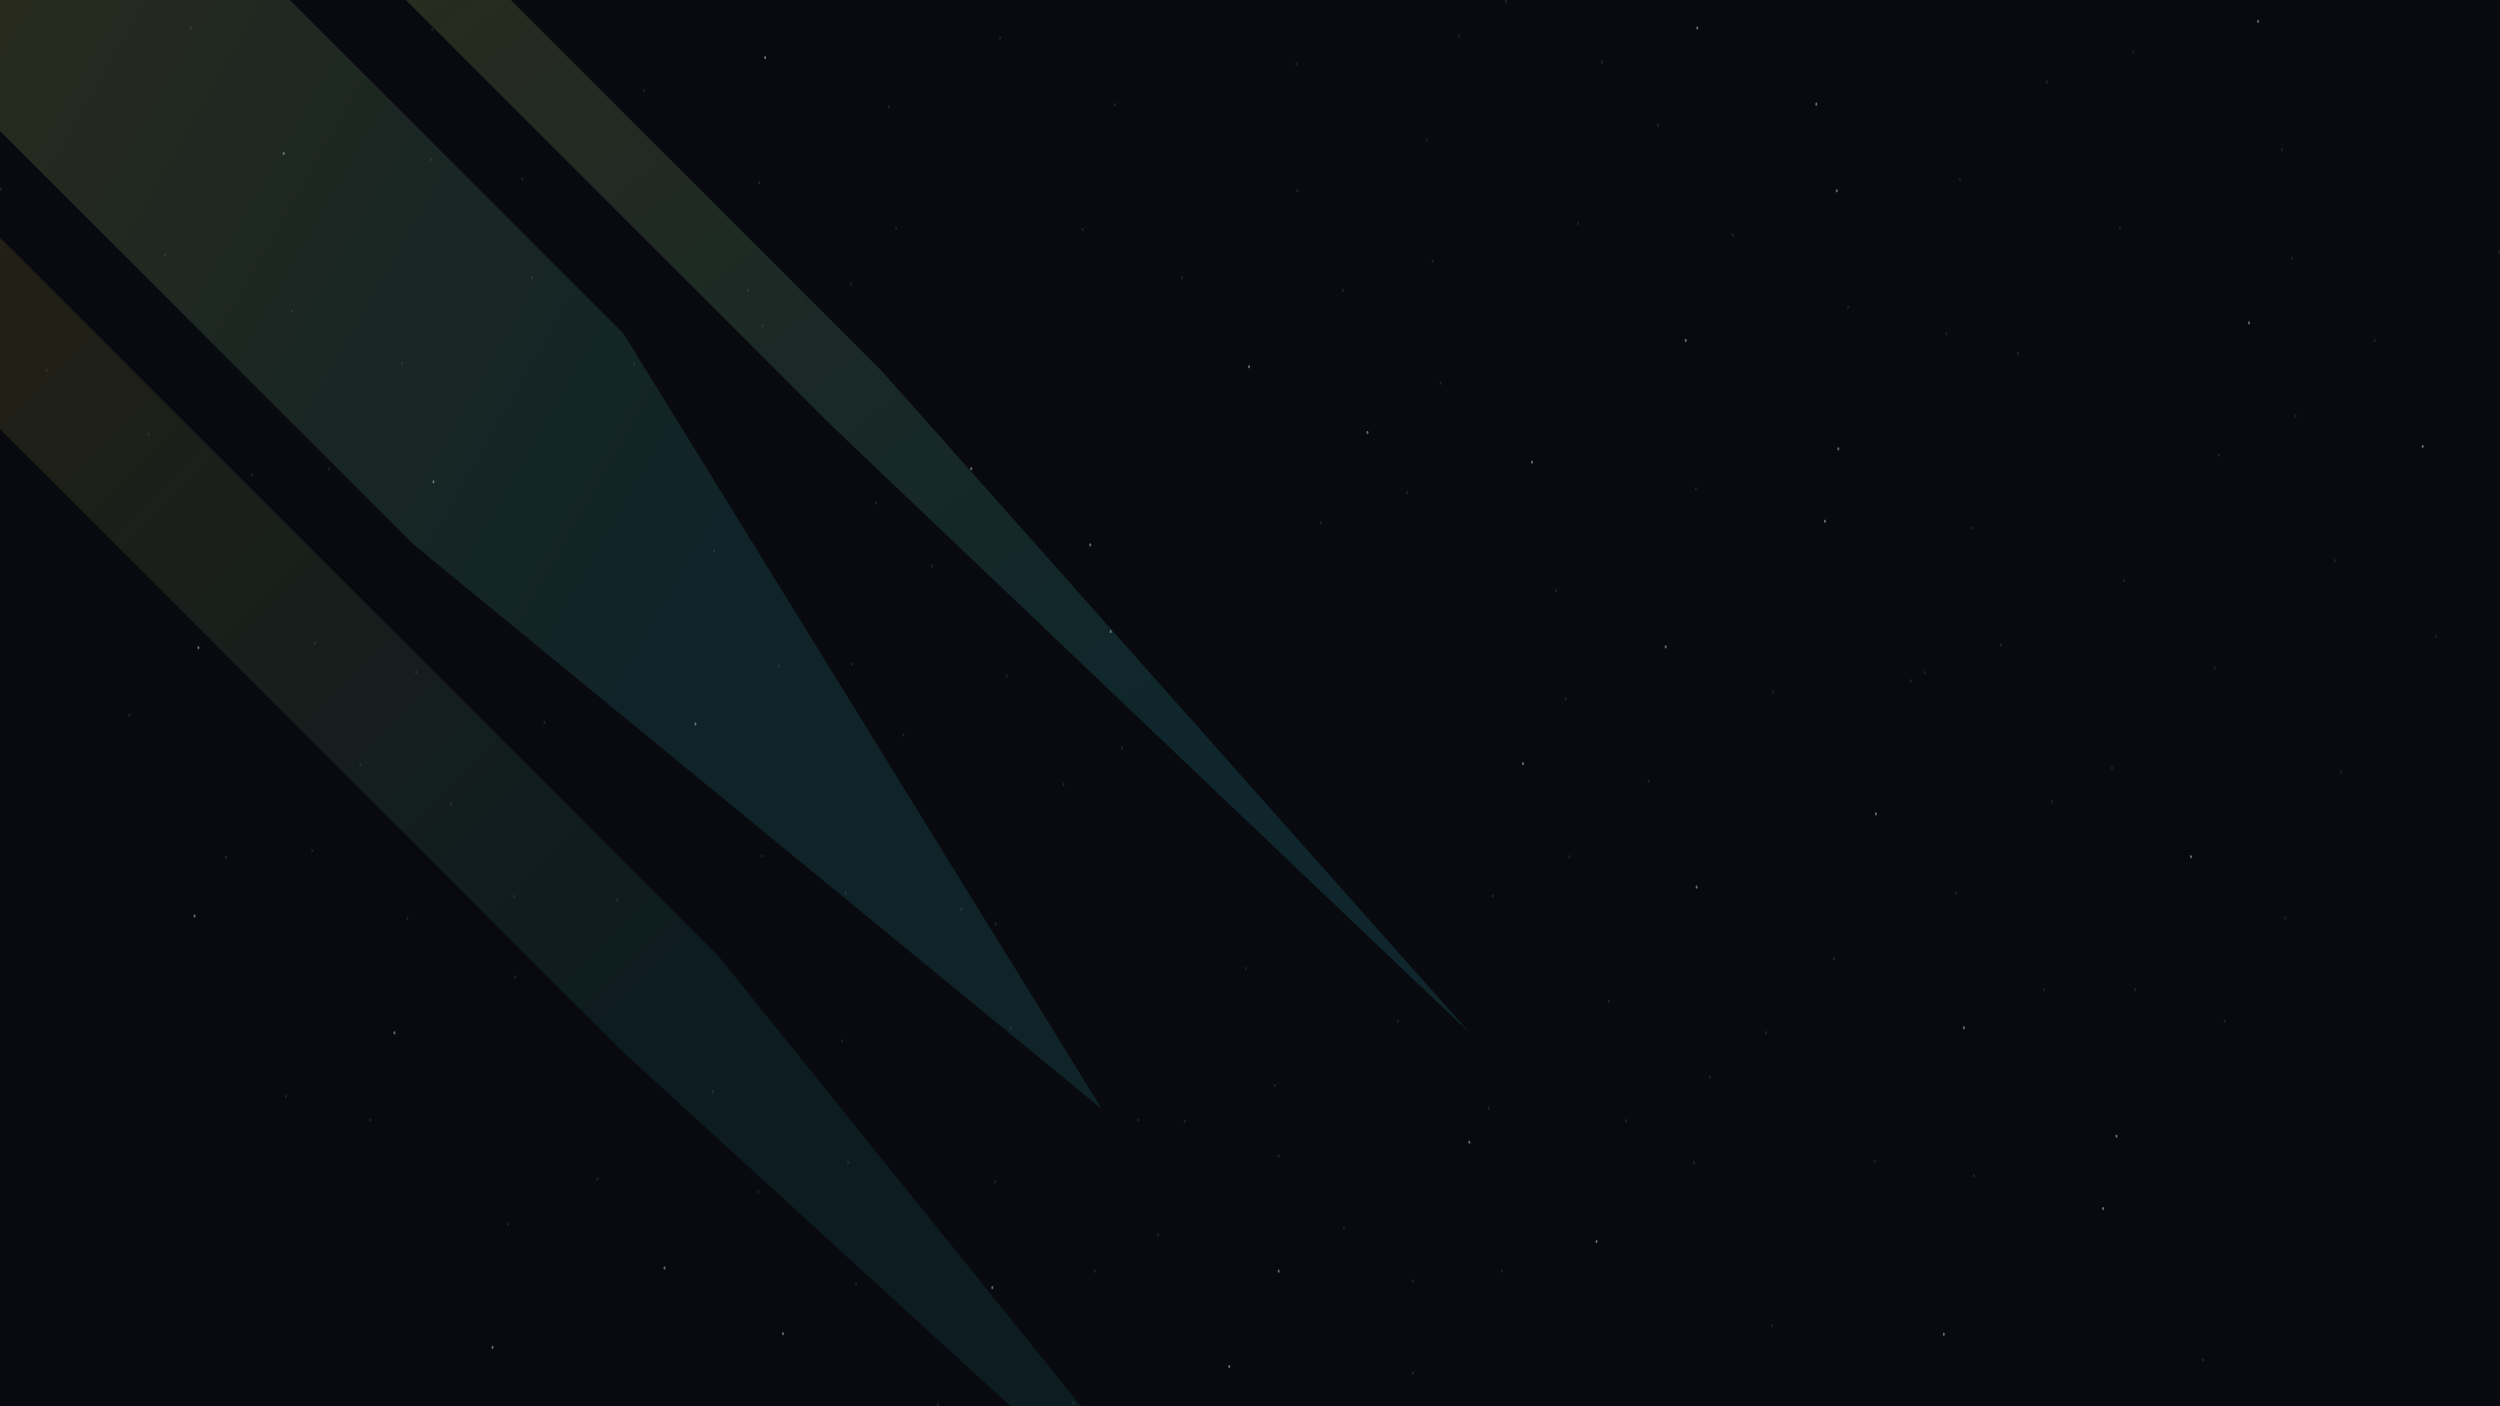 <svg width="1920" height="1080" viewBox="0 0 1920 1080" fill="none" xmlns="http://www.w3.org/2000/svg">
<g id="1" clip-path="url(#clip0_1613_26054)">
<rect width="1920" height="1080" fill="#090A0F"/>
<g id="Stars">
<path id="Vector" d="M220.353 842.628C220.658 841.494 220.002 840.397 219.323 840.908C219.175 841.021 219.062 841.21 218.994 841.456C218.677 842.59 219.345 843.686 220.024 843.176C220.171 843.063 220.285 842.873 220.353 842.628Z" fill="white" fill-opacity="0.1"/>
<path id="Vector_2" d="M765.102 908.292C765.409 907.158 764.751 906.061 764.07 906.572C763.922 906.685 763.809 906.874 763.74 907.12C763.434 908.254 764.092 909.35 764.773 908.84C764.921 908.727 765.034 908.538 765.102 908.292Z" fill="white" fill-opacity="0.1"/>
<path id="Vector_3" d="M647.509 800.026C647.814 798.892 647.158 797.796 646.479 798.306C646.332 798.419 646.218 798.608 646.15 798.854C645.834 799.988 646.501 801.085 647.181 800.574C647.328 800.461 647.441 800.272 647.509 800.026Z" fill="white" fill-opacity="0.1"/>
<path id="Vector_4" d="M487.786 279.94C488.103 278.806 487.435 277.71 486.756 278.22C486.609 278.334 486.496 278.523 486.428 278.768C486.122 279.902 486.779 280.999 487.458 280.488C487.605 280.375 487.718 280.186 487.786 279.94Z" fill="white" fill-opacity="0.1"/>
<path id="Vector_5" d="M586.286 250.848C586.603 249.717 585.935 248.605 585.256 249.133C585.109 249.246 584.996 249.434 584.928 249.679C584.622 250.811 585.279 251.904 585.958 251.395C586.105 251.282 586.218 251.093 586.286 250.848Z" fill="white" fill-opacity="0.1"/>
<path id="Vector_6" d="M1734.9 16.995C1735.21 15.861 1734.55 14.764 1733.87 15.275C1733.72 15.388 1733.61 15.577 1733.54 15.823C1733.23 16.957 1733.89 18.053 1734.57 17.543C1734.72 17.43 1734.83 17.241 1734.9 16.995Z" fill="white" fill-opacity="0.4"/>
<path id="Vector_7" d="M1226.84 954.128C1227.15 952.994 1226.49 951.897 1225.81 952.408C1225.66 952.521 1225.55 952.71 1225.48 952.956C1225.18 954.09 1225.83 955.186 1226.52 954.676C1226.66 954.563 1226.78 954.373 1226.84 954.128Z" fill="white" fill-opacity="0.4"/>
<path id="Vector_8" d="M1361.77 1018.82C1362.09 1017.69 1361.42 1016.59 1360.74 1017.1C1360.59 1017.22 1360.48 1017.41 1360.41 1017.65C1360.11 1018.79 1360.76 1019.88 1361.44 1019.37C1361.59 1019.26 1361.7 1019.07 1361.77 1018.82Z" fill="white" fill-opacity="0.1"/>
<path id="Vector_9" d="M1640.41 760.612C1640.73 759.478 1640.06 758.382 1639.38 758.892C1639.23 759.005 1639.12 759.194 1639.05 759.44C1638.75 760.574 1639.4 761.671 1640.08 761.16C1640.23 761.047 1640.34 760.858 1640.41 760.612Z" fill="white" fill-opacity="0.1"/>
<path id="Vector_10" d="M1704.76 350.089C1705.08 348.955 1704.41 347.858 1703.73 348.369C1703.59 348.482 1703.47 348.671 1703.4 348.917C1703.1 350.051 1703.76 351.147 1704.43 350.637C1704.58 350.523 1704.69 350.334 1704.76 350.089Z" fill="white" fill-opacity="0.1"/>
<path id="Vector_11" d="M1639.03 40.346C1639.34 39.212 1638.68 38.116 1638 38.626C1637.86 38.74 1637.74 38.929 1637.67 39.175C1637.36 40.309 1638.02 41.405 1638.7 40.895C1638.85 40.781 1638.96 40.592 1639.03 40.346Z" fill="white" fill-opacity="0.1"/>
<path id="Vector_12" d="M1753.09 115.518C1753.4 114.384 1752.74 113.288 1752.06 113.798C1751.91 113.912 1751.8 114.101 1751.73 114.346C1751.43 115.481 1752.08 116.577 1752.77 116.067C1752.91 115.953 1753.03 115.764 1753.09 115.518Z" fill="white" fill-opacity="0.1"/>
<path id="Vector_13" d="M1628.73 176.159C1629.05 175.025 1628.38 173.928 1627.7 174.439C1627.55 174.552 1627.44 174.741 1627.37 174.987C1627.07 176.121 1627.72 177.218 1628.4 176.707C1628.55 176.594 1628.66 176.405 1628.73 176.159Z" fill="white" fill-opacity="0.1"/>
<path id="Vector_14" d="M1631.77 446.432C1632.09 445.298 1631.42 444.202 1630.74 444.712C1630.59 444.826 1630.48 445.015 1630.41 445.26C1630.11 446.395 1630.76 447.491 1631.44 446.981C1631.59 446.867 1631.7 446.678 1631.77 446.432Z" fill="white" fill-opacity="0.1"/>
<path id="Vector_15" d="M1871.39 489.37C1871.7 488.236 1871.04 487.139 1870.36 487.65C1870.21 487.763 1870.1 487.952 1870.03 488.198C1869.72 489.332 1870.38 490.429 1871.06 489.918C1871.21 489.805 1871.32 489.616 1871.39 489.37Z" fill="white" fill-opacity="0.1"/>
<path id="Vector_16" d="M598.978 512.097C599.283 510.962 598.627 509.866 597.948 510.376C597.8 510.49 597.687 510.679 597.619 510.925C597.302 512.059 597.97 513.155 598.649 512.645C598.796 512.531 598.91 512.342 598.978 512.097Z" fill="white" fill-opacity="0.1"/>
<path id="Vector_17" d="M982.673 888.464C982.979 887.33 982.321 886.233 981.64 886.744C981.492 886.857 981.379 887.046 981.311 887.292C981.004 888.426 981.663 889.522 982.344 889.012C982.491 888.898 982.605 888.709 982.673 888.464Z" fill="white" fill-opacity="0.1"/>
<path id="Vector_18" d="M776.989 790.042C777.306 788.908 776.638 787.811 775.959 788.322C775.812 788.435 775.699 788.624 775.631 788.87C775.325 790.004 775.982 791.1 776.661 790.59C776.808 790.477 776.921 790.288 776.989 790.042Z" fill="white" fill-opacity="0.1"/>
<path id="Vector_19" d="M390.978 940.909C391.283 939.775 390.627 938.678 389.948 939.189C389.8 939.302 389.687 939.491 389.619 939.737C389.302 940.871 389.97 941.968 390.649 941.457C390.796 941.344 390.91 941.155 390.978 940.909Z" fill="white" fill-opacity="0.1"/>
<path id="Vector_20" d="M1304.18 22.065C1304.5 20.931 1303.83 19.835 1303.15 20.345C1303.01 20.459 1302.89 20.648 1302.83 20.893C1302.52 22.027 1303.18 23.124 1303.86 22.613C1304 22.5 1304.12 22.311 1304.18 22.065Z" fill="white" fill-opacity="0.4"/>
<path id="Vector_21" d="M602.009 1024.85C602.314 1023.72 601.658 1022.62 600.979 1023.13C600.832 1023.25 600.718 1023.44 600.65 1023.68C600.334 1024.82 601.001 1025.91 601.681 1025.4C601.828 1025.29 601.941 1025.1 602.009 1024.85Z" fill="white" fill-opacity="0.4"/>
<path id="Vector_22" d="M401.817 138.237C402.134 137.103 401.466 136.007 400.787 136.517C400.64 136.63 400.527 136.819 400.459 137.065C400.153 138.199 400.81 139.296 401.489 138.785C401.636 138.672 401.749 138.483 401.817 138.237Z" fill="white" fill-opacity="0.1"/>
<path id="Vector_23" d="M588.36 44.784C588.666 43.65 588.009 42.553 587.33 43.064C587.183 43.177 587.07 43.366 587.002 43.612C586.685 44.746 587.353 45.843 588.032 45.332C588.179 45.219 588.292 45.03 588.36 44.784Z" fill="white" fill-opacity="0.4"/>
<path id="Vector_24" d="M150.063 704.065C150.37 702.931 149.711 701.835 149.03 702.345C148.883 702.459 148.769 702.648 148.701 702.893C148.395 704.027 149.053 705.124 149.734 704.613C149.882 704.5 149.995 704.311 150.063 704.065Z" fill="white" fill-opacity="0.4"/>
<path id="Vector_25" d="M240.481 653.893C240.798 652.759 240.13 651.663 239.451 652.173C239.304 652.287 239.191 652.476 239.123 652.721C238.817 653.856 239.474 654.952 240.153 654.442C240.3 654.328 240.413 654.139 240.481 653.893Z" fill="white" fill-opacity="0.1"/>
<path id="Vector_26" d="M253.196 360.557C253.503 359.423 252.844 358.327 252.163 358.837C252.016 358.951 251.902 359.14 251.834 359.385C251.528 360.52 252.186 361.616 252.867 361.106C253.015 360.992 253.128 360.803 253.196 360.557Z" fill="white" fill-opacity="0.1"/>
<path id="Vector_27" d="M242.579 494.393C242.885 493.259 242.228 492.163 241.549 492.673C241.402 492.787 241.289 492.976 241.221 493.221C240.904 494.356 241.572 495.452 242.251 494.942C242.398 494.828 242.511 494.639 242.579 494.393Z" fill="white" fill-opacity="0.1"/>
<path id="Vector_28" d="M378.915 1035.37C379.221 1034.24 378.564 1033.14 377.885 1033.65C377.738 1033.76 377.625 1033.95 377.557 1034.2C377.24 1035.33 377.908 1036.43 378.587 1035.92C378.734 1035.8 378.847 1035.62 378.915 1035.37Z" fill="white" fill-opacity="0.4"/>
<path id="Vector_29" d="M585.766 657.893C586.073 656.759 585.415 655.663 584.734 656.173C584.586 656.287 584.473 656.476 584.404 656.721C584.098 657.856 584.756 658.952 585.437 658.442C585.585 658.328 585.698 658.139 585.766 657.893Z" fill="white" fill-opacity="0.1"/>
<path id="Vector_30" d="M534.798 556.628C535.104 555.494 534.446 554.397 533.765 554.908C533.617 555.021 533.504 555.21 533.436 555.456C533.129 556.59 533.788 557.686 534.469 557.176C534.616 557.063 534.73 556.873 534.798 556.628Z" fill="white" fill-opacity="0.4"/>
<path id="Vector_31" d="M332.539 371.192C333.22 371.701 333.879 370.607 333.572 369.476C333.504 369.231 333.39 369.043 333.243 368.93C332.562 368.402 331.904 369.514 332.21 370.645C332.278 370.89 332.392 371.079 332.539 371.192Z" fill="white" fill-opacity="0.4"/>
<path id="Vector_32" d="M396.345 750.862C396.65 749.728 395.994 748.632 395.315 749.142C395.168 749.255 395.054 749.444 394.986 749.69C394.669 750.824 395.337 751.921 396.017 751.41C396.164 751.297 396.277 751.108 396.345 750.862Z" fill="white" fill-opacity="0.1"/>
<path id="Vector_33" d="M874.993 860.675C875.299 859.54 874.642 858.444 873.963 858.954C873.816 859.068 873.703 859.257 873.635 859.503C873.318 860.637 873.986 861.733 874.665 861.223C874.812 861.109 874.925 860.92 874.993 860.675Z" fill="white" fill-opacity="0.1"/>
<path id="Vector_34" d="M1085.8 1055.15C1086.1 1054.02 1085.45 1052.92 1084.77 1053.43C1084.62 1053.54 1084.51 1053.73 1084.44 1053.98C1084.12 1055.11 1084.79 1056.22 1085.47 1055.69C1085.62 1055.58 1085.73 1055.39 1085.8 1055.15Z" fill="white" fill-opacity="0.1"/>
<path id="Vector_35" d="M982.673 976.847C982.979 975.712 982.321 974.616 981.64 975.126C981.492 975.24 981.379 975.429 981.311 975.675C981.004 976.809 981.663 977.905 982.344 977.395C982.491 977.281 982.605 977.092 982.673 976.847Z" fill="white" fill-opacity="0.4"/>
<path id="Vector_36" d="M1441.38 625.667C1441.68 624.533 1441.03 623.436 1440.35 623.947C1440.2 624.06 1440.09 624.249 1440.02 624.495C1439.7 625.629 1440.37 626.725 1441.05 626.215C1441.19 626.102 1441.31 625.913 1441.38 625.667Z" fill="white" fill-opacity="0.4"/>
<path id="Vector_37" d="M575.392 223.589C575.697 222.455 575.041 221.358 574.362 221.869C574.214 221.982 574.101 222.171 574.033 222.417C573.716 223.551 574.384 224.647 575.063 224.137C575.211 224.023 575.324 223.834 575.392 223.589Z" fill="white" fill-opacity="0.1"/>
<path id="Vector_38" d="M1550.33 272.167C1550.63 271.033 1549.98 269.936 1549.3 270.447C1549.15 270.56 1549.04 270.749 1548.97 270.995C1548.65 272.129 1549.32 273.225 1550 272.715C1550.15 272.602 1550.26 272.413 1550.33 272.167Z" fill="white" fill-opacity="0.1"/>
<path id="Vector_39" d="M1572.66 63.599C1572.96 62.468 1572.31 61.375 1571.63 61.884C1571.48 61.997 1571.37 62.185 1571.3 62.431C1570.98 63.562 1571.65 64.674 1572.33 64.146C1572.48 64.033 1572.59 63.844 1572.66 63.599Z" fill="white" fill-opacity="0.1"/>
<path id="Vector_40" d="M1468.13 523.432C1468.43 522.298 1467.78 521.202 1467.1 521.712C1466.95 521.826 1466.84 522.015 1466.77 522.26C1466.45 523.395 1467.12 524.491 1467.8 523.981C1467.94 523.867 1468.06 523.678 1468.13 523.432Z" fill="white" fill-opacity="0.1"/>
<path id="Vector_41" d="M147.032 22.06C147.338 20.929 146.681 19.836 146.002 20.345C145.855 20.458 145.742 20.646 145.674 20.892C145.357 22.023 146.025 23.135 146.704 22.607C146.851 22.494 146.964 22.305 147.032 22.06Z" fill="white" fill-opacity="0.1"/>
<path id="Vector_42" d="M1760.35 197.19C1759.67 196.662 1759.01 197.774 1759.32 198.905C1759.39 199.15 1759.5 199.339 1759.65 199.452C1760.33 199.961 1760.99 198.868 1760.68 197.737C1760.61 197.491 1760.5 197.303 1760.35 197.19Z" fill="white" fill-opacity="0.1"/>
<path id="Vector_43" d="M996.317 49.854C996.634 48.72 995.966 47.624 995.287 48.134C995.14 48.248 995.027 48.437 994.959 48.682C994.653 49.816 995.31 50.913 995.989 50.403C996.136 50.289 996.249 50.1 996.317 49.854Z" fill="white" fill-opacity="0.1"/>
<path id="Vector_44" d="M765.266 710.245C765.573 709.111 764.915 708.014 764.234 708.525C764.086 708.638 763.973 708.827 763.904 709.073C763.598 710.207 764.256 711.304 764.937 710.793C765.085 710.68 765.198 710.491 765.266 710.245Z" fill="white" fill-opacity="0.1"/>
<path id="Vector_45" d="M856.915 81.013C857.221 79.882 856.564 78.789 855.885 79.298C855.738 79.411 855.625 79.6 855.557 79.845C855.24 80.976 855.908 82.088 856.587 81.56C856.734 81.447 856.847 81.258 856.915 81.013Z" fill="white" fill-opacity="0.1"/>
<path id="Vector_46" d="M1508.93 789.948C1509.24 788.814 1508.58 787.718 1507.9 788.228C1507.75 788.341 1507.64 788.53 1507.57 788.776C1507.26 789.91 1507.92 791.007 1508.6 790.496C1508.75 790.383 1508.86 790.194 1508.93 789.948Z" fill="white" fill-opacity="0.4"/>
<path id="Vector_47" d="M218.552 118.456C218.869 117.322 218.201 116.225 217.522 116.736C217.374 116.849 217.261 117.038 217.193 117.284C216.888 118.418 217.544 119.514 218.223 119.004C218.371 118.891 218.484 118.702 218.552 118.456Z" fill="white" fill-opacity="0.4"/>
<path id="Vector_48" d="M1.438 145.862C1.745 144.728 1.086 143.632 0.405 144.142C0.258 144.255 0.144 144.444 0.076 144.69C-0.23 145.824 0.428 146.921 1.109 146.41C1.257 146.297 1.37 146.108 1.438 145.862Z" fill="white" fill-opacity="0.1"/>
<path id="Vector_49" d="M224.923 239.698C225.229 238.564 224.571 237.468 223.89 237.978C223.742 238.091 223.629 238.28 223.561 238.526C223.254 239.66 223.913 240.757 224.594 240.246C224.741 240.133 224.855 239.944 224.923 239.698Z" fill="white" fill-opacity="0.1"/>
<path id="Vector_50" d="M683.36 82.706C683.667 81.572 683.008 80.475 682.327 80.986C682.18 81.099 682.066 81.288 681.998 81.534C681.692 82.668 682.35 83.764 683.031 83.254C683.179 83.141 683.292 82.952 683.36 82.706Z" fill="white" fill-opacity="0.1"/>
<path id="Vector_51" d="M720.895 1079.32C721.212 1078.19 720.545 1077.09 719.865 1077.6C719.718 1077.72 719.605 1077.91 719.537 1078.15C719.231 1079.29 719.888 1080.38 720.567 1079.87C720.714 1079.76 720.828 1079.57 720.895 1079.32Z" fill="white" fill-opacity="0.1"/>
<path id="Vector_52" d="M1692.44 1045.02C1692.74 1043.88 1692.09 1042.79 1691.41 1043.3C1691.26 1043.41 1691.14 1043.6 1691.08 1043.85C1690.77 1044.98 1691.43 1046.08 1692.11 1045.57C1692.26 1045.45 1692.37 1045.26 1692.44 1045.02Z" fill="white" fill-opacity="0.1"/>
<path id="Vector_53" d="M1212.71 172.253C1213.02 171.119 1212.36 170.022 1211.68 170.533C1211.53 170.646 1211.42 170.835 1211.35 171.081C1211.04 172.215 1211.7 173.311 1212.38 172.801C1212.53 172.688 1212.64 172.498 1212.71 172.253Z" fill="white" fill-opacity="0.1"/>
<path id="Vector_54" d="M1273.97 96.893C1274.28 95.759 1273.61 94.663 1272.94 95.173C1272.79 95.287 1272.68 95.476 1272.61 95.721C1272.3 96.856 1272.96 97.952 1273.64 97.442C1273.78 97.328 1273.9 97.139 1273.97 96.893Z" fill="white" fill-opacity="0.1"/>
<path id="Vector_55" d="M277.462 587.847C277.768 586.712 277.111 585.616 276.432 586.126C276.285 586.24 276.172 586.429 276.104 586.675C275.787 587.809 276.455 588.905 277.134 588.395C277.281 588.281 277.394 588.092 277.462 587.847Z" fill="white" fill-opacity="0.1"/>
<path id="Vector_56" d="M654.532 218.807C654.839 217.673 654.18 216.577 653.499 217.087C653.352 217.201 653.238 217.39 653.17 217.635C652.864 218.77 653.522 219.866 654.203 219.356C654.35 219.242 654.464 219.053 654.532 218.807Z" fill="white" fill-opacity="0.1"/>
<path id="Vector_57" d="M1356.97 793.659C1357.28 792.525 1356.61 791.428 1355.94 791.939C1355.79 792.052 1355.68 792.241 1355.61 792.487C1355.3 793.621 1355.96 794.718 1356.64 794.207C1356.78 794.094 1356.9 793.905 1356.97 793.659Z" fill="white" fill-opacity="0.1"/>
<path id="Vector_58" d="M1683.33 658.573C1683.65 657.439 1682.98 656.343 1682.3 656.853C1682.16 656.966 1682.04 657.155 1681.97 657.401C1681.67 658.535 1682.33 659.632 1683 659.121C1683.15 659.008 1683.27 658.819 1683.33 658.573Z" fill="white" fill-opacity="0.4"/>
<path id="Vector_59" d="M1701.64 513.401C1701.95 512.267 1701.29 511.171 1700.61 511.681C1700.46 511.794 1700.35 511.983 1700.28 512.229C1699.97 513.363 1700.63 514.46 1701.31 513.949C1701.46 513.836 1701.57 513.647 1701.64 513.401Z" fill="white" fill-opacity="0.1"/>
<path id="Vector_60" d="M547.569 423.659C547.262 422.525 547.92 421.428 548.601 421.939C548.749 422.052 548.862 422.241 548.931 422.487C549.237 423.621 548.579 424.718 547.898 424.207C547.75 424.094 547.637 423.905 547.569 423.659Z" fill="white" fill-opacity="0.1"/>
<path id="Vector_61" d="M1031.36 943.995C1031.05 942.861 1031.71 941.764 1032.39 942.275C1032.54 942.388 1032.65 942.577 1032.72 942.823C1033.03 943.957 1032.37 945.054 1031.69 944.543C1031.54 944.43 1031.43 944.241 1031.36 943.995Z" fill="white" fill-opacity="0.1"/>
<path id="Vector_62" d="M458.084 906.073C457.778 904.939 458.435 903.843 459.114 904.353C459.261 904.466 459.374 904.655 459.442 904.901C459.759 906.035 459.091 907.132 458.412 906.621C458.265 906.508 458.152 906.319 458.084 906.073Z" fill="white" fill-opacity="0.1"/>
<path id="Vector_63" d="M888.795 949.057C888.489 947.923 889.147 946.827 889.828 947.337C889.975 947.451 890.089 947.64 890.157 947.885C890.464 949.02 889.805 950.116 889.124 949.606C888.977 949.492 888.863 949.303 888.795 949.057Z" fill="white" fill-opacity="0.1"/>
<path id="Vector_64" d="M1084.44 984.42C1084.13 983.289 1084.79 982.195 1085.47 982.704C1085.61 982.817 1085.73 983.006 1085.79 983.251C1086.11 984.382 1085.44 985.494 1084.76 984.966C1084.62 984.853 1084.5 984.665 1084.44 984.42Z" fill="white" fill-opacity="0.1"/>
<path id="Vector_65" d="M394.248 689.065C393.942 687.931 394.599 686.835 395.278 687.345C395.425 687.459 395.538 687.648 395.606 687.893C395.923 689.027 395.255 690.124 394.576 689.613C394.429 689.5 394.316 689.311 394.248 689.065Z" fill="white" fill-opacity="0.1"/>
<path id="Vector_66" d="M308.274 277.984C308.955 277.456 309.613 278.569 309.306 279.7C309.238 279.945 309.125 280.133 308.977 280.247C308.296 280.756 307.638 279.662 307.944 278.531C308.013 278.286 308.126 278.097 308.274 277.984Z" fill="white" fill-opacity="0.1"/>
<path id="Vector_67" d="M172.967 659.198C172.661 658.064 173.318 656.968 173.997 657.478C174.144 657.591 174.257 657.78 174.325 658.026C174.642 659.16 173.974 660.257 173.295 659.746C173.148 659.633 173.035 659.444 172.967 659.198Z" fill="white" fill-opacity="0.1"/>
<path id="Vector_68" d="M1394.26 80.589C1393.94 79.454 1394.61 78.358 1395.29 78.868C1395.44 78.982 1395.55 79.171 1395.62 79.417C1395.92 80.551 1395.27 81.647 1394.59 81.137C1394.44 81.023 1394.33 80.834 1394.26 80.589Z" fill="white" fill-opacity="0.4"/>
<path id="Vector_69" d="M1568.99 760.755C1568.68 759.623 1569.35 758.511 1570.02 759.039C1570.17 759.152 1570.28 759.341 1570.35 759.586C1570.66 760.717 1570 761.81 1569.32 761.301C1569.18 761.188 1569.06 761 1568.99 760.755Z" fill="white" fill-opacity="0.1"/>
<path id="Vector_70" d="M1624.77 873.214C1624.45 872.08 1625.12 870.983 1625.8 871.494C1625.94 871.607 1626.06 871.796 1626.13 872.042C1626.43 873.176 1625.78 874.272 1625.1 873.762C1624.95 873.648 1624.84 873.459 1624.77 873.214Z" fill="white" fill-opacity="0.4"/>
<path id="Vector_71" d="M1762.35 320.128C1762.04 318.994 1762.7 317.897 1763.38 318.408C1763.53 318.521 1763.64 318.71 1763.71 318.956C1764.02 320.09 1763.36 321.186 1762.68 320.676C1762.53 320.563 1762.42 320.374 1762.35 320.128Z" fill="white" fill-opacity="0.1"/>
<path id="Vector_72" d="M1726.61 248.581C1726.29 247.447 1726.96 246.35 1727.64 246.861C1727.79 246.974 1727.9 247.163 1727.97 247.409C1728.28 248.543 1727.62 249.639 1726.94 249.129C1726.79 249.016 1726.68 248.827 1726.61 248.581Z" fill="white" fill-opacity="0.4"/>
<path id="Vector_73" d="M1621.31 590.401C1621 589.267 1621.67 588.171 1622.34 588.681C1622.49 588.794 1622.6 588.983 1622.67 589.229C1622.98 590.363 1622.32 591.46 1621.64 590.949C1621.5 590.836 1621.38 590.647 1621.31 590.401Z" fill="white" fill-opacity="0.1"/>
<path id="Vector_74" d="M1155.72 1.847C1155.41 0.712 1156.07 -0.384 1156.75 0.126C1156.89 0.24 1157.01 0.429 1157.08 0.675C1157.39 1.809 1156.72 2.905 1156.05 2.395C1155.9 2.281 1155.78 2.092 1155.72 1.847Z" fill="white" fill-opacity="0.1"/>
<path id="Vector_75" d="M1119.87 28.339C1119.57 27.204 1120.23 26.108 1120.91 26.619C1121.05 26.732 1121.17 26.921 1121.24 27.167C1121.54 28.301 1120.88 29.397 1120.2 28.887C1120.05 28.773 1119.94 28.584 1119.87 28.339Z" fill="white" fill-opacity="0.1"/>
<path id="Vector_76" d="M283.623 860.675C283.317 859.54 283.975 858.444 284.656 858.954C284.804 859.068 284.917 859.257 284.985 859.503C285.292 860.637 284.633 861.733 283.952 861.223C283.805 861.109 283.691 860.92 283.623 860.675Z" fill="white" fill-opacity="0.1"/>
<path id="Vector_77" d="M98.658 549.973C98.341 548.842 99.009 547.73 99.688 548.258C99.835 548.371 99.949 548.559 100.017 548.804C100.322 549.936 99.666 551.029 98.987 550.52C98.839 550.407 98.726 550.218 98.658 549.973Z" fill="white" fill-opacity="0.1"/>
<path id="Vector_78" d="M151.729 498.011C151.412 496.876 152.08 495.78 152.759 496.29C152.906 496.404 153.019 496.593 153.087 496.839C153.393 497.973 152.736 499.069 152.057 498.559C151.91 498.445 151.797 498.256 151.729 498.011Z" fill="white" fill-opacity="0.4"/>
<path id="Vector_79" d="M417.381 555.425C417.075 554.29 417.732 553.194 418.411 553.704C418.558 553.818 418.671 554.007 418.739 554.253C419.056 555.387 418.388 556.483 417.709 555.973C417.562 555.859 417.449 555.67 417.381 555.425Z" fill="white" fill-opacity="0.1"/>
<path id="Vector_80" d="M34.959 284.761C34.653 283.626 35.31 282.53 35.989 283.04C36.136 283.154 36.249 283.343 36.317 283.589C36.634 284.723 35.966 285.819 35.287 285.309C35.14 285.195 35.027 285.006 34.959 284.761Z" fill="white" fill-opacity="0.1"/>
<path id="Vector_81" d="M1792.58 431.143C1792.27 430.009 1792.93 428.913 1793.61 429.423C1793.75 429.537 1793.87 429.726 1793.93 429.971C1794.25 431.106 1793.58 432.202 1792.9 431.692C1792.76 431.578 1792.64 431.389 1792.58 431.143Z" fill="white" fill-opacity="0.1"/>
<path id="Vector_82" d="M1860.96 343.991C1860.28 344.501 1859.62 343.405 1859.93 342.271C1860 342.025 1860.11 341.836 1860.26 341.722C1860.94 341.212 1861.6 342.308 1861.29 343.443C1861.22 343.688 1861.11 343.877 1860.96 343.991Z" fill="white" fill-opacity="0.4"/>
<path id="Vector_83" d="M1824.05 262.547C1823.37 263.075 1822.71 261.963 1823.01 260.831C1823.08 260.586 1823.2 260.398 1823.34 260.285C1824.02 259.776 1824.68 260.869 1824.38 262C1824.31 262.245 1824.19 262.434 1824.05 262.547Z" fill="white" fill-opacity="0.1"/>
<path id="Vector_84" d="M1229.77 48.409C1229.47 47.275 1230.12 46.178 1230.8 46.689C1230.95 46.802 1231.07 46.991 1231.13 47.237C1231.44 48.371 1230.78 49.468 1230.1 48.957C1229.95 48.844 1229.84 48.655 1229.77 48.409Z" fill="white" fill-opacity="0.1"/>
<path id="Vector_85" d="M318.975 516.925C318.669 515.79 319.325 514.694 320.005 515.204C320.152 515.318 320.265 515.507 320.333 515.753C320.65 516.887 319.982 517.983 319.303 517.473C319.156 517.359 319.042 517.17 318.975 516.925Z" fill="white" fill-opacity="0.1"/>
<path id="Vector_86" d="M767.467 29.636C767.161 28.501 767.819 27.405 768.5 27.915C768.647 28.029 768.761 28.218 768.829 28.464C769.135 29.598 768.477 30.694 767.796 30.184C767.649 30.07 767.535 29.881 767.467 29.636Z" fill="white" fill-opacity="0.1"/>
<path id="Vector_87" d="M687.623 176.159C687.317 175.025 687.974 173.928 688.653 174.439C688.8 174.552 688.913 174.741 688.981 174.987C689.298 176.121 688.63 177.218 687.951 176.707C687.804 176.594 687.691 176.405 687.623 176.159Z" fill="white" fill-opacity="0.1"/>
<path id="Vector_88" d="M830.678 176.886C830.371 175.751 831.03 174.655 831.711 175.165C831.858 175.279 831.972 175.468 832.04 175.714C832.346 176.848 831.688 177.944 831.007 177.434C830.86 177.32 830.746 177.131 830.678 176.886Z" fill="white" fill-opacity="0.1"/>
<path id="Vector_89" d="M581.725 915.722C581.418 914.587 582.077 913.491 582.758 914.001C582.905 914.115 583.019 914.304 583.087 914.55C583.393 915.684 582.735 916.78 582.054 916.27C581.906 916.156 581.793 915.967 581.725 915.722Z" fill="white" fill-opacity="0.1"/>
<path id="Vector_90" d="M1614.49 928.8C1614.18 927.665 1614.85 926.569 1615.52 927.079C1615.67 927.193 1615.78 927.382 1615.85 927.628C1616.16 928.762 1615.5 929.858 1614.82 929.348C1614.68 929.234 1614.56 929.045 1614.49 928.8Z" fill="white" fill-opacity="0.4"/>
<path id="Vector_91" d="M840.264 976.847C839.957 975.712 840.616 974.616 841.297 975.126C841.444 975.24 841.558 975.429 841.626 975.675C841.932 976.809 841.274 977.905 840.593 977.395C840.445 977.281 840.332 977.092 840.264 976.847Z" fill="white" fill-opacity="0.1"/>
<path id="Vector_92" d="M943.397 1050.09C943.09 1048.95 943.749 1047.86 944.429 1048.37C944.577 1048.48 944.691 1048.67 944.759 1048.92C945.065 1050.05 944.407 1051.15 943.726 1050.64C943.578 1050.52 943.465 1050.33 943.397 1050.09Z" fill="white" fill-opacity="0.4"/>
<path id="Vector_93" d="M1127.79 877.753C1127.48 876.619 1128.14 875.522 1128.82 876.033C1128.97 876.146 1129.08 876.335 1129.15 876.581C1129.46 877.715 1128.8 878.811 1128.12 878.301C1127.97 878.188 1127.86 877.999 1127.79 877.753Z" fill="white" fill-opacity="0.4"/>
<path id="Vector_94" d="M761.404 989.487C761.098 988.353 761.756 987.257 762.437 987.767C762.585 987.88 762.698 988.069 762.766 988.315C763.073 989.449 762.415 990.546 761.734 990.035C761.586 989.922 761.473 989.733 761.404 989.487Z" fill="white" fill-opacity="0.4"/>
<path id="Vector_95" d="M823.584 1077.88C823.278 1076.74 823.935 1075.65 824.614 1076.16C824.761 1076.27 824.874 1076.46 824.942 1076.71C825.259 1077.84 824.591 1078.94 823.912 1078.43C823.765 1078.31 823.652 1078.12 823.584 1077.88Z" fill="white" fill-opacity="0.1"/>
<path id="Vector_96" d="M408.037 214.034C407.731 212.9 408.388 211.803 409.067 212.314C409.214 212.427 409.328 212.616 409.395 212.862C409.712 213.996 409.045 215.093 408.365 214.582C408.218 214.469 408.105 214.28 408.037 214.034Z" fill="white" fill-opacity="0.1"/>
<path id="Vector_97" d="M1300.31 893.432C1300 892.298 1300.66 891.202 1301.34 891.712C1301.49 891.826 1301.6 892.015 1301.67 892.26C1301.99 893.395 1301.32 894.491 1300.64 893.981C1300.49 893.867 1300.38 893.678 1300.31 893.432Z" fill="white" fill-opacity="0.1"/>
<path id="Vector_98" d="M1248.06 861.253C1247.75 860.119 1248.42 859.022 1249.09 859.533C1249.24 859.646 1249.35 859.835 1249.42 860.081C1249.73 861.215 1249.07 862.311 1248.39 861.801C1248.25 861.688 1248.13 861.498 1248.06 861.253Z" fill="white" fill-opacity="0.1"/>
<path id="Vector_99" d="M1513.63 406.005C1513.32 404.873 1513.99 403.761 1514.66 404.289C1514.81 404.402 1514.93 404.591 1514.99 404.836C1515.3 405.967 1514.64 407.06 1513.96 406.551C1513.82 406.438 1513.7 406.25 1513.63 406.005Z" fill="white" fill-opacity="0.1"/>
<path id="Vector_100" d="M1409.96 147.12C1409.65 145.986 1410.31 144.889 1410.99 145.4C1411.14 145.513 1411.25 145.702 1411.32 145.948C1411.63 147.082 1410.97 148.179 1410.29 147.668C1410.14 147.555 1410.03 147.366 1409.96 147.12Z" fill="white" fill-opacity="0.4"/>
<path id="Vector_101" d="M1330.12 181.182C1329.82 180.048 1330.47 178.952 1331.15 179.462C1331.3 179.576 1331.41 179.765 1331.48 180.01C1331.8 181.145 1331.13 182.241 1330.45 181.731C1330.3 181.617 1330.19 181.428 1330.12 181.182Z" fill="white" fill-opacity="0.1"/>
<path id="Vector_102" d="M1439.08 892.659C1438.78 891.525 1439.44 890.428 1440.12 890.939C1440.26 891.052 1440.38 891.241 1440.45 891.487C1440.75 892.621 1440.09 893.718 1439.41 893.207C1439.27 893.094 1439.15 892.905 1439.08 892.659Z" fill="white" fill-opacity="0.1"/>
<path id="Vector_103" d="M1418.72 236.417C1418.4 235.283 1419.07 234.186 1419.75 234.697C1419.9 234.81 1420.01 234.999 1420.08 235.245C1420.38 236.379 1419.73 237.475 1419.05 236.965C1418.9 236.852 1418.79 236.663 1418.72 236.417Z" fill="white" fill-opacity="0.1"/>
<path id="Vector_104" d="M1504.53 138.232C1504.22 137.101 1504.88 136.008 1505.56 136.517C1505.71 136.63 1505.82 136.818 1505.89 137.063C1506.2 138.194 1505.54 139.307 1504.86 138.779C1504.71 138.666 1504.6 138.477 1504.53 138.232Z" fill="white" fill-opacity="0.1"/>
<path id="Vector_105" d="M1575.13 616.307C1574.83 615.173 1575.48 614.077 1576.16 614.587C1576.31 614.701 1576.42 614.89 1576.49 615.135C1576.81 616.27 1576.14 617.366 1575.46 616.856C1575.31 616.742 1575.2 616.553 1575.13 616.307Z" fill="white" fill-opacity="0.1"/>
<path id="Vector_106" d="M1536.01 495.745C1535.71 494.611 1536.37 493.514 1537.05 494.025C1537.19 494.138 1537.31 494.327 1537.38 494.573C1537.68 495.707 1537.02 496.804 1536.34 496.293C1536.2 496.18 1536.08 495.991 1536.01 495.745Z" fill="white" fill-opacity="0.1"/>
<path id="Vector_107" d="M1707.76 784.878C1707.44 783.744 1708.11 782.647 1708.79 783.158C1708.94 783.271 1709.05 783.46 1709.12 783.706C1709.42 784.84 1708.77 785.936 1708.09 785.426C1707.94 785.313 1707.83 785.123 1707.76 784.878Z" fill="white" fill-opacity="0.1"/>
<path id="Vector_108" d="M1501.5 686.362C1501.19 685.228 1501.85 684.132 1502.53 684.642C1502.68 684.755 1502.79 684.944 1502.86 685.19C1503.17 686.324 1502.51 687.421 1501.83 686.91C1501.68 686.797 1501.57 686.608 1501.5 686.362Z" fill="white" fill-opacity="0.1"/>
<path id="Vector_109" d="M1754.33 705.753C1754.02 704.619 1754.68 703.522 1755.36 704.033C1755.5 704.146 1755.62 704.335 1755.68 704.581C1756 705.715 1755.33 706.811 1754.65 706.301C1754.51 706.188 1754.39 705.998 1754.33 705.753Z" fill="white" fill-opacity="0.1"/>
<path id="Vector_110" d="M312.264 705.948C311.958 704.814 312.615 703.718 313.294 704.228C313.441 704.341 313.554 704.53 313.622 704.776C313.939 705.91 313.271 707.007 312.592 706.496C312.445 706.383 312.332 706.194 312.264 705.948Z" fill="white" fill-opacity="0.1"/>
<path id="Vector_111" d="M1515.4 903.706C1515.1 902.572 1515.76 901.475 1516.44 901.986C1516.58 902.099 1516.7 902.288 1516.77 902.534C1517.07 903.668 1516.41 904.764 1515.73 904.254C1515.59 904.141 1515.47 903.952 1515.4 903.706Z" fill="white" fill-opacity="0.1"/>
<path id="Vector_112" d="M1152.69 976.847C1152.38 975.712 1153.04 974.616 1153.72 975.126C1153.87 975.24 1153.98 975.429 1154.05 975.675C1154.35 976.809 1153.7 977.905 1153.01 977.395C1152.87 977.281 1152.75 977.092 1152.69 976.847Z" fill="white" fill-opacity="0.1"/>
<path id="Vector_113" d="M1492.17 1025.28C1491.86 1024.15 1492.52 1023.05 1493.2 1023.56C1493.35 1023.68 1493.46 1023.87 1493.53 1024.11C1493.84 1025.25 1493.18 1026.34 1492.5 1025.83C1492.36 1025.72 1492.24 1025.53 1492.17 1025.28Z" fill="white" fill-opacity="0.4"/>
<path id="Vector_114" d="M1295.31 262.042C1295.63 260.908 1294.96 259.811 1294.28 260.322C1294.13 260.435 1294.02 260.624 1293.95 260.87C1293.65 262.004 1294.3 263.1 1294.98 262.59C1295.13 262.477 1295.24 262.288 1295.31 262.042Z" fill="white" fill-opacity="0.4"/>
<path id="Vector_115" d="M1478.82 517.159C1479.13 516.025 1478.47 514.928 1477.79 515.439C1477.64 515.552 1477.53 515.741 1477.46 515.987C1477.15 517.121 1477.81 518.218 1478.49 517.707C1478.64 517.594 1478.75 517.405 1478.82 517.159Z" fill="white" fill-opacity="0.1"/>
<path id="Vector_116" d="M1411.16 345.307C1410.84 344.173 1411.51 343.077 1412.19 343.587C1412.34 343.701 1412.45 343.89 1412.52 344.135C1412.82 345.27 1412.17 346.366 1411.49 345.856C1411.34 345.742 1411.23 345.553 1411.16 345.307Z" fill="white" fill-opacity="0.4"/>
<path id="Vector_117" d="M1400.88 400.893C1400.56 399.759 1401.23 398.663 1401.91 399.173C1402.05 399.287 1402.17 399.476 1402.24 399.721C1402.54 400.856 1401.88 401.952 1401.21 401.442C1401.06 401.328 1400.94 401.139 1400.88 400.893Z" fill="white" fill-opacity="0.4"/>
<path id="Vector_118" d="M1494.14 256.972C1493.83 255.837 1494.49 254.741 1495.17 255.251C1495.32 255.365 1495.43 255.554 1495.5 255.8C1495.81 256.934 1495.15 258.03 1494.47 257.52C1494.32 257.406 1494.21 257.217 1494.14 256.972Z" fill="white" fill-opacity="0.1"/>
<path id="Vector_119" d="M1301.79 375.8C1301.48 374.665 1302.14 373.569 1302.82 374.079C1302.97 374.193 1303.08 374.382 1303.15 374.628C1303.46 375.762 1302.8 376.858 1302.12 376.348C1301.97 376.234 1301.86 376.045 1301.79 375.8Z" fill="white" fill-opacity="0.1"/>
<path id="Vector_120" d="M1278.56 497.386C1278.25 496.251 1278.92 495.155 1279.59 495.665C1279.74 495.779 1279.85 495.968 1279.92 496.214C1280.23 497.348 1279.57 498.444 1278.89 497.934C1278.75 497.82 1278.63 497.631 1278.56 497.386Z" fill="white" fill-opacity="0.4"/>
<path id="Vector_121" d="M1407.74 736.925C1407.43 735.79 1408.1 734.694 1408.77 735.204C1408.92 735.318 1409.03 735.507 1409.1 735.753C1409.41 736.887 1408.75 737.983 1408.07 737.473C1407.93 737.359 1407.81 737.17 1407.74 736.925Z" fill="white" fill-opacity="0.1"/>
<path id="Vector_122" d="M1796.96 593.581C1796.65 592.447 1797.31 591.35 1797.99 591.861C1798.14 591.974 1798.25 592.163 1798.32 592.409C1798.63 593.543 1797.97 594.639 1797.29 594.129C1797.14 594.016 1797.03 593.827 1796.96 593.581Z" fill="white" fill-opacity="0.1"/>
<path id="Vector_123" d="M1919.59 194.375C1918.91 194.903 1918.25 193.791 1918.56 192.66C1918.63 192.414 1918.74 192.226 1918.89 192.113C1919.57 191.604 1920.23 192.697 1919.92 193.828C1919.85 194.073 1919.74 194.262 1919.59 194.375Z" fill="white" fill-opacity="0.1"/>
<path id="Vector_124" d="M1177.27 355.487C1177.58 354.353 1176.92 353.257 1176.24 353.767C1176.09 353.88 1175.98 354.069 1175.91 354.315C1175.61 355.449 1176.26 356.546 1176.95 356.035C1177.09 355.922 1177.21 355.733 1177.27 355.487Z" fill="white" fill-opacity="0.4"/>
<path id="Vector_125" d="M1147.14 688.581C1147.45 687.447 1146.79 686.35 1146.11 686.861C1145.96 686.974 1145.85 687.163 1145.78 687.409C1145.47 688.543 1146.13 689.639 1146.81 689.129C1146.96 689.016 1147.07 688.827 1147.14 688.581Z" fill="white" fill-opacity="0.1"/>
<path id="Vector_126" d="M1081.41 378.792C1081.71 377.658 1081.06 376.561 1080.38 377.072C1080.23 377.185 1080.12 377.374 1080.05 377.62C1079.73 378.754 1080.4 379.85 1081.08 379.34C1081.23 379.227 1081.34 379.038 1081.41 378.792Z" fill="white" fill-opacity="0.1"/>
<path id="Vector_127" d="M1195.47 454.011C1195.78 452.876 1195.12 451.78 1194.44 452.29C1194.29 452.404 1194.18 452.593 1194.11 452.839C1193.8 453.973 1194.46 455.069 1195.14 454.559C1195.29 454.445 1195.4 454.256 1195.47 454.011Z" fill="white" fill-opacity="0.1"/>
<path id="Vector_128" d="M817.356 603.042C817.673 601.908 817.005 600.811 816.326 601.322C816.179 601.435 816.066 601.624 815.998 601.87C815.692 603.004 816.349 604.1 817.028 603.59C817.175 603.477 817.288 603.288 817.356 603.042Z" fill="white" fill-opacity="0.1"/>
<path id="Vector_129" d="M1074.15 784.878C1074.46 783.744 1073.79 782.647 1073.12 783.158C1072.97 783.271 1072.85 783.46 1072.79 783.706C1072.48 784.84 1073.14 785.936 1073.82 785.426C1073.96 785.313 1074.08 785.124 1074.15 784.878Z" fill="white" fill-opacity="0.1"/>
<path id="Vector_130" d="M1313.77 827.815C1314.07 826.681 1313.42 825.585 1312.74 826.095C1312.59 826.209 1312.48 826.398 1312.41 826.643C1312.09 827.777 1312.76 828.874 1313.44 828.363C1313.59 828.25 1313.7 828.061 1313.77 827.815Z" fill="white" fill-opacity="0.1"/>
<path id="Vector_131" d="M746.559 360.557C746.876 359.423 746.209 358.327 745.529 358.837C745.382 358.951 745.269 359.14 745.201 359.385C744.896 360.52 745.552 361.616 746.231 361.106C746.378 360.992 746.492 360.803 746.559 360.557Z" fill="white" fill-opacity="0.4"/>
<path id="Vector_132" d="M738.954 699.05C739.26 697.915 738.603 696.819 737.924 697.329C737.777 697.443 737.664 697.632 737.596 697.878C737.279 699.012 737.947 700.108 738.626 699.598C738.773 699.484 738.886 699.295 738.954 699.05Z" fill="white" fill-opacity="0.1"/>
<path id="Vector_133" d="M1015.03 402.045C1015.34 400.914 1014.68 399.82 1014 400.329C1013.86 400.442 1013.74 400.631 1013.67 400.876C1013.36 402.007 1014.02 403.119 1014.7 402.591C1014.85 402.478 1014.96 402.29 1015.03 402.045Z" fill="white" fill-opacity="0.1"/>
<path id="Vector_134" d="M910.501 861.878C910.807 860.744 910.15 859.647 909.471 860.158C909.324 860.271 909.211 860.46 909.143 860.706C908.826 861.84 909.494 862.936 910.173 862.426C910.32 862.313 910.433 862.123 910.501 861.878Z" fill="white" fill-opacity="0.1"/>
<path id="Vector_135" d="M1202.73 535.635C1202.05 535.107 1201.39 536.22 1201.69 537.351C1201.76 537.596 1201.88 537.784 1202.02 537.897C1202.7 538.406 1203.36 537.313 1203.06 536.182C1202.99 535.937 1202.87 535.748 1202.73 535.635Z" fill="white" fill-opacity="0.1"/>
<path id="Vector_136" d="M655.087 510.698C655.393 509.564 654.736 508.468 654.057 508.978C653.91 509.091 653.797 509.28 653.729 509.526C653.412 510.66 654.08 511.757 654.759 511.246C654.906 511.133 655.019 510.944 655.087 510.698Z" fill="white" fill-opacity="0.1"/>
<path id="Vector_137" d="M716.341 435.386C716.658 434.251 715.99 433.155 715.311 433.665C715.164 433.779 715.05 433.968 714.982 434.214C714.677 435.348 715.333 436.444 716.012 435.934C716.16 435.82 716.273 435.631 716.341 435.386Z" fill="white" fill-opacity="0.1"/>
<path id="Vector_138" d="M1144.02 851.847C1144.32 850.712 1143.66 849.616 1142.98 850.126C1142.84 850.24 1142.72 850.429 1142.65 850.675C1142.35 851.809 1143.01 852.905 1143.69 852.395C1143.83 852.281 1143.95 852.092 1144.02 851.847Z" fill="white" fill-opacity="0.1"/>
<path id="Vector_139" d="M836.635 419.081C836.318 417.947 836.986 416.85 837.665 417.361C837.812 417.474 837.925 417.663 837.993 417.909C838.299 419.043 837.642 420.139 836.963 419.629C836.816 419.516 836.703 419.327 836.635 419.081Z" fill="white" fill-opacity="0.4"/>
<path id="Vector_140" d="M1204.72 658.573C1204.42 657.439 1205.08 656.343 1205.75 656.853C1205.9 656.966 1206.02 657.155 1206.08 657.401C1206.4 658.535 1205.73 659.632 1205.05 659.121C1204.91 659.008 1204.79 658.819 1204.72 658.573Z" fill="white" fill-opacity="0.1"/>
<path id="Vector_141" d="M1168.99 587.026C1168.67 585.892 1169.34 584.796 1170.02 585.306C1170.16 585.419 1170.28 585.608 1170.34 585.854C1170.65 586.988 1169.99 588.085 1169.31 587.574C1169.17 587.461 1169.05 587.272 1168.99 587.026Z" fill="white" fill-opacity="0.4"/>
<path id="Vector_142" d="M1234.95 769.636C1234.65 768.501 1235.3 767.405 1235.98 767.915C1236.13 768.029 1236.24 768.218 1236.31 768.464C1236.63 769.598 1235.96 770.694 1235.28 770.184C1235.13 770.07 1235.02 769.881 1234.95 769.636Z" fill="white" fill-opacity="0.1"/>
<path id="Vector_143" d="M1303.34 682.436C1302.65 682.947 1302 681.85 1302.3 680.716C1302.37 680.47 1302.48 680.281 1302.63 680.168C1303.31 679.657 1303.97 680.754 1303.66 681.888C1303.6 682.134 1303.48 682.323 1303.34 682.436Z" fill="white" fill-opacity="0.4"/>
<path id="Vector_144" d="M1266.42 601.039C1265.74 601.567 1265.08 600.455 1265.39 599.324C1265.46 599.078 1265.57 598.89 1265.72 598.777C1266.4 598.268 1267.06 599.361 1266.75 600.492C1266.68 600.738 1266.57 600.926 1266.42 601.039Z" fill="white" fill-opacity="0.1"/>
<path id="Vector_145" d="M672.147 386.901C671.84 385.767 672.499 384.671 673.179 385.181C673.327 385.294 673.441 385.483 673.509 385.729C673.815 386.863 673.157 387.96 672.476 387.449C672.328 387.336 672.215 387.147 672.147 386.901Z" fill="white" fill-opacity="0.1"/>
<path id="Vector_146" d="M956.01 744.45C955.693 743.319 956.361 742.206 957.04 742.734C957.187 742.847 957.3 743.036 957.368 743.281C957.674 744.412 957.017 745.506 956.338 744.997C956.191 744.883 956.078 744.695 956.01 744.45Z" fill="white" fill-opacity="0.1"/>
<path id="Vector_147" d="M852.334 485.612C852.028 484.478 852.686 483.382 853.367 483.892C853.515 484.005 853.628 484.194 853.696 484.44C854.003 485.574 853.344 486.671 852.663 486.16C852.516 486.047 852.402 485.858 852.334 485.612Z" fill="white" fill-opacity="0.4"/>
<path id="Vector_148" d="M772.498 519.675C772.192 518.54 772.849 517.444 773.528 517.954C773.675 518.068 773.788 518.257 773.856 518.503C774.173 519.637 773.505 520.733 772.826 520.223C772.679 520.109 772.566 519.92 772.498 519.675Z" fill="white" fill-opacity="0.1"/>
<path id="Vector_149" d="M861.096 574.862C860.779 573.728 861.447 572.632 862.126 573.142C862.273 573.255 862.386 573.444 862.454 573.69C862.76 574.824 862.103 575.921 861.424 575.41C861.277 575.297 861.164 575.108 861.096 574.862Z" fill="white" fill-opacity="0.1"/>
<path id="Vector_150" d="M693.154 565.115C692.849 563.984 693.505 562.89 694.184 563.399C694.332 563.513 694.445 563.701 694.513 563.946C694.83 565.077 694.162 566.19 693.483 565.662C693.335 565.549 693.222 565.36 693.154 565.115Z" fill="white" fill-opacity="0.1"/>
<path id="Vector_151" d="M978.389 834.182C978.082 833.048 978.741 831.952 979.422 832.462C979.569 832.576 979.683 832.765 979.751 833.01C980.057 834.145 979.399 835.241 978.718 834.731C978.57 834.617 978.457 834.428 978.389 834.182Z" fill="white" fill-opacity="0.1"/>
<path id="Vector_152" d="M1361.97 532.82C1361.29 533.348 1360.63 532.236 1360.94 531.105C1361 530.86 1361.12 530.671 1361.26 530.558C1361.95 530.049 1362.6 531.143 1362.3 532.274C1362.23 532.519 1362.12 532.707 1361.97 532.82Z" fill="white" fill-opacity="0.1"/>
<path id="Vector_153" d="M345.861 618.19C345.544 617.056 346.212 615.96 346.892 616.47C347.039 616.584 347.152 616.773 347.22 617.018C347.525 618.152 346.869 619.249 346.19 618.738C346.043 618.625 345.929 618.436 345.861 618.19Z" fill="white" fill-opacity="0.1"/>
<path id="Vector_154" d="M656.76 986.932C656.443 985.798 657.111 984.702 657.79 985.212C657.937 985.326 658.05 985.515 658.118 985.76C658.424 986.895 657.767 987.991 657.088 987.481C656.941 987.367 656.828 987.178 656.76 986.932Z" fill="white" fill-opacity="0.1"/>
<path id="Vector_155" d="M509.658 974.339C509.341 973.205 510.009 972.108 510.688 972.619C510.836 972.732 510.949 972.921 511.017 973.167C511.322 974.301 510.666 975.397 509.987 974.887C509.839 974.773 509.726 974.584 509.658 974.339Z" fill="white" fill-opacity="0.4"/>
<path id="Vector_156" d="M650.697 893.479C650.38 892.345 651.048 891.249 651.727 891.759C651.875 891.873 651.988 892.062 652.056 892.307C652.361 893.442 651.705 894.538 651.026 894.028C650.878 893.914 650.765 893.725 650.697 893.479Z" fill="white" fill-opacity="0.1"/>
<path id="Vector_157" d="M473.502 691.815C473.185 690.681 473.853 689.585 474.532 690.095C474.679 690.209 474.792 690.398 474.86 690.643C475.166 691.777 474.509 692.874 473.83 692.363C473.683 692.25 473.57 692.061 473.502 691.815Z" fill="white" fill-opacity="0.1"/>
<path id="Vector_158" d="M648.986 686.557C648.669 685.423 649.337 684.327 650.017 684.837C650.164 684.951 650.277 685.14 650.345 685.385C650.65 686.52 649.994 687.616 649.315 687.106C649.168 686.992 649.054 686.803 648.986 686.557Z" fill="white" fill-opacity="0.1"/>
<path id="Vector_159" d="M546.858 838.917C546.551 837.783 547.209 836.686 547.89 837.197C548.038 837.31 548.151 837.499 548.22 837.745C548.526 838.879 547.868 839.975 547.187 839.465C547.039 839.352 546.926 839.163 546.858 838.917Z" fill="white" fill-opacity="0.1"/>
<path id="Vector_160" d="M1096.42 107.94C1096.72 106.806 1096.06 105.71 1095.39 106.22C1095.24 106.334 1095.12 106.523 1095.06 106.768C1094.74 107.902 1095.41 108.999 1096.09 108.488C1096.23 108.375 1096.35 108.186 1096.42 107.94Z" fill="white" fill-opacity="0.1"/>
<path id="Vector_161" d="M1050.92 332.768C1051.22 331.634 1050.56 330.538 1049.88 331.048C1049.74 331.162 1049.62 331.351 1049.56 331.596C1049.24 332.731 1049.91 333.827 1050.59 333.317C1050.73 333.203 1050.85 333.014 1050.92 332.768Z" fill="white" fill-opacity="0.4"/>
<path id="Vector_162" d="M906.998 213.987C906.692 212.853 907.349 211.757 908.028 212.267C908.175 212.38 908.288 212.569 908.356 212.815C908.673 213.949 908.005 215.046 907.326 214.535C907.179 214.422 907.066 214.233 906.998 213.987Z" fill="white" fill-opacity="0.1"/>
<path id="Vector_163" d="M1030.64 223.636C1030.33 222.501 1030.99 221.405 1031.67 221.915C1031.82 222.029 1031.93 222.218 1032 222.464C1032.31 223.598 1031.65 224.694 1030.97 224.184C1030.82 224.07 1030.71 223.881 1030.64 223.636Z" fill="white" fill-opacity="0.1"/>
<path id="Vector_164" d="M1105.67 294.847C1105.36 293.712 1106.02 292.616 1106.7 293.126C1106.85 293.24 1106.96 293.429 1107.03 293.675C1107.34 294.809 1106.68 295.905 1106 295.395C1105.86 295.281 1105.74 295.092 1105.67 294.847Z" fill="white" fill-opacity="0.1"/>
<path id="Vector_165" d="M958.565 282.253C958.248 281.119 958.915 280.022 959.595 280.533C959.742 280.646 959.855 280.835 959.923 281.081C960.229 282.215 959.572 283.311 958.893 282.801C958.746 282.688 958.632 282.498 958.565 282.253Z" fill="white" fill-opacity="0.4"/>
<path id="Vector_166" d="M1099.6 201.393C1099.29 200.259 1099.95 199.163 1100.63 199.673C1100.78 199.787 1100.89 199.976 1100.96 200.221C1101.27 201.356 1100.61 202.452 1099.93 201.942C1099.78 201.828 1099.67 201.639 1099.6 201.393Z" fill="white" fill-opacity="0.1"/>
<path id="Vector_167" d="M995.772 146.831C995.465 145.697 996.123 144.6 996.804 145.111C996.952 145.224 997.066 145.413 997.134 145.659C997.44 146.793 996.782 147.889 996.101 147.379C995.953 147.266 995.84 147.077 995.772 146.831Z" fill="white" fill-opacity="0.1"/>
<path id="Vector_168" d="M302.279 793.807C301.973 792.673 302.631 791.577 303.312 792.087C303.46 792.201 303.573 792.39 303.641 792.635C303.948 793.77 303.29 794.866 302.609 794.356C302.461 794.242 302.348 794.053 302.279 793.807Z" fill="white" fill-opacity="0.4"/>
<path id="Vector_169" d="M125.951 196.378C125.645 195.244 126.303 194.147 126.984 194.658C127.132 194.771 127.245 194.96 127.313 195.206C127.62 196.34 126.961 197.436 126.28 196.926C126.133 196.813 126.019 196.624 125.951 196.378Z" fill="white" fill-opacity="0.1"/>
<path id="Vector_170" d="M494.162 70.013C493.856 68.882 494.513 67.789 495.192 68.298C495.339 68.411 495.453 68.6 495.52 68.845C495.837 69.976 495.17 71.088 494.49 70.56C494.343 70.447 494.23 70.258 494.162 70.013Z" fill="white" fill-opacity="0.1"/>
<path id="Vector_171" d="M331.342 23.175C331.036 22.04 331.694 20.944 332.375 21.454C332.522 21.568 332.636 21.757 332.704 22.003C333.01 23.137 332.352 24.233 331.671 23.723C331.524 23.609 331.41 23.42 331.342 23.175Z" fill="white" fill-opacity="0.1"/>
<path id="Vector_172" d="M330.697 123.089C330.38 121.954 331.048 120.858 331.727 121.369C331.875 121.482 331.988 121.671 332.056 121.917C332.361 123.051 331.705 124.147 331.026 123.637C330.878 123.523 330.765 123.334 330.697 123.089Z" fill="white" fill-opacity="0.1"/>
<path id="Vector_173" d="M582.447 140.8C582.13 139.665 582.798 138.569 583.477 139.079C583.625 139.193 583.738 139.382 583.806 139.628C584.111 140.762 583.455 141.858 582.776 141.348C582.628 141.234 582.515 141.045 582.447 140.8Z" fill="white" fill-opacity="0.1"/>
<path id="Vector_174" d="M192.686 365.573C192.379 364.439 193.038 363.343 193.719 363.853C193.866 363.966 193.98 364.155 194.048 364.401C194.354 365.535 193.696 366.632 193.015 366.121C192.867 366.008 192.754 365.819 192.686 365.573Z" fill="white" fill-opacity="0.1"/>
<path id="Vector_175" d="M113.396 333.878C113.091 332.744 113.747 331.647 114.427 332.158C114.574 332.271 114.687 332.46 114.755 332.706C115.072 333.84 114.404 334.936 113.725 334.426C113.578 334.313 113.464 334.123 113.396 333.878Z" fill="white" fill-opacity="0.1"/>
</g>
<g id="Lights">
<g id="Lights_2">
<g id="Rectangle 3" opacity="0.2" filter="url(#filter0_f_1613_26054)">
<path d="M-155.547 27L-228.995 100.449L478.111 807.555L981.168 1267.39L551.56 734.107L-155.547 27Z" fill="url(#paint0_linear_1613_26054)" fill-opacity="0.7"/>
</g>
<g id="Rectangle 4" opacity="0.32" filter="url(#filter1_f_1613_26054)">
<path d="M-228.352 -451L-389.996 -289.356L317.111 417.751L846.117 851.639L478.755 256.107L-228.352 -451Z" fill="url(#paint1_linear_1613_26054)" fill-opacity="0.7"/>
</g>
<g id="Rectangle 5" opacity="0.32" filter="url(#filter2_f_1613_26054)">
<path d="M-30.695 -423L-71 -382.695L636.106 324.412L1129.41 794L676.411 284.107L-30.695 -423Z" fill="url(#paint2_linear_1613_26054)" fill-opacity="0.7"/>
</g>
</g>
</g>
</g>
<defs>
<filter id="filter0_f_1613_26054" x="-348.992" y="-93" width="1450.16" height="1480.39" filterUnits="userSpaceOnUse" color-interpolation-filters="sRGB">
<feFlood flood-opacity="0" result="BackgroundImageFix"/>
<feBlend mode="normal" in="SourceGraphic" in2="BackgroundImageFix" result="shape"/>
<feGaussianBlur stdDeviation="60" result="effect1_foregroundBlur_1613_26054"/>
</filter>
<filter id="filter1_f_1613_26054" x="-509.992" y="-571" width="1476.11" height="1542.64" filterUnits="userSpaceOnUse" color-interpolation-filters="sRGB">
<feFlood flood-opacity="0" result="BackgroundImageFix"/>
<feBlend mode="normal" in="SourceGraphic" in2="BackgroundImageFix" result="shape"/>
<feGaussianBlur stdDeviation="60" result="effect1_foregroundBlur_1613_26054"/>
</filter>
<filter id="filter2_f_1613_26054" x="-191" y="-543" width="1440.41" height="1457" filterUnits="userSpaceOnUse" color-interpolation-filters="sRGB">
<feFlood flood-opacity="0" result="BackgroundImageFix"/>
<feBlend mode="normal" in="SourceGraphic" in2="BackgroundImageFix" result="shape"/>
<feGaussianBlur stdDeviation="60" result="effect1_foregroundBlur_1613_26054"/>
</filter>
<linearGradient id="paint0_linear_1613_26054" x1="-192.271" y1="63.724" x2="514.836" y2="770.831" gradientUnits="userSpaceOnUse">
<stop stop-color="#F5AF22"/>
<stop offset="1" stop-color="#2BACB2" stop-opacity="0.8"/>
</linearGradient>
<linearGradient id="paint1_linear_1613_26054" x1="-416.994" y1="-158.5" x2="609.006" y2="428.5" gradientUnits="userSpaceOnUse">
<stop stop-color="#F5AF22"/>
<stop offset="1" stop-color="#2BACB2" stop-opacity="0.7"/>
</linearGradient>
<linearGradient id="paint2_linear_1613_26054" x1="-22.998" y1="-423" x2="761.002" y2="645" gradientUnits="userSpaceOnUse">
<stop stop-color="#F5AF22"/>
<stop offset="1" stop-color="#2BACB2" stop-opacity="0.8"/>
</linearGradient>
<clipPath id="clip0_1613_26054">
<rect width="1920" height="1080" fill="white"/>
</clipPath>
</defs>
</svg>
